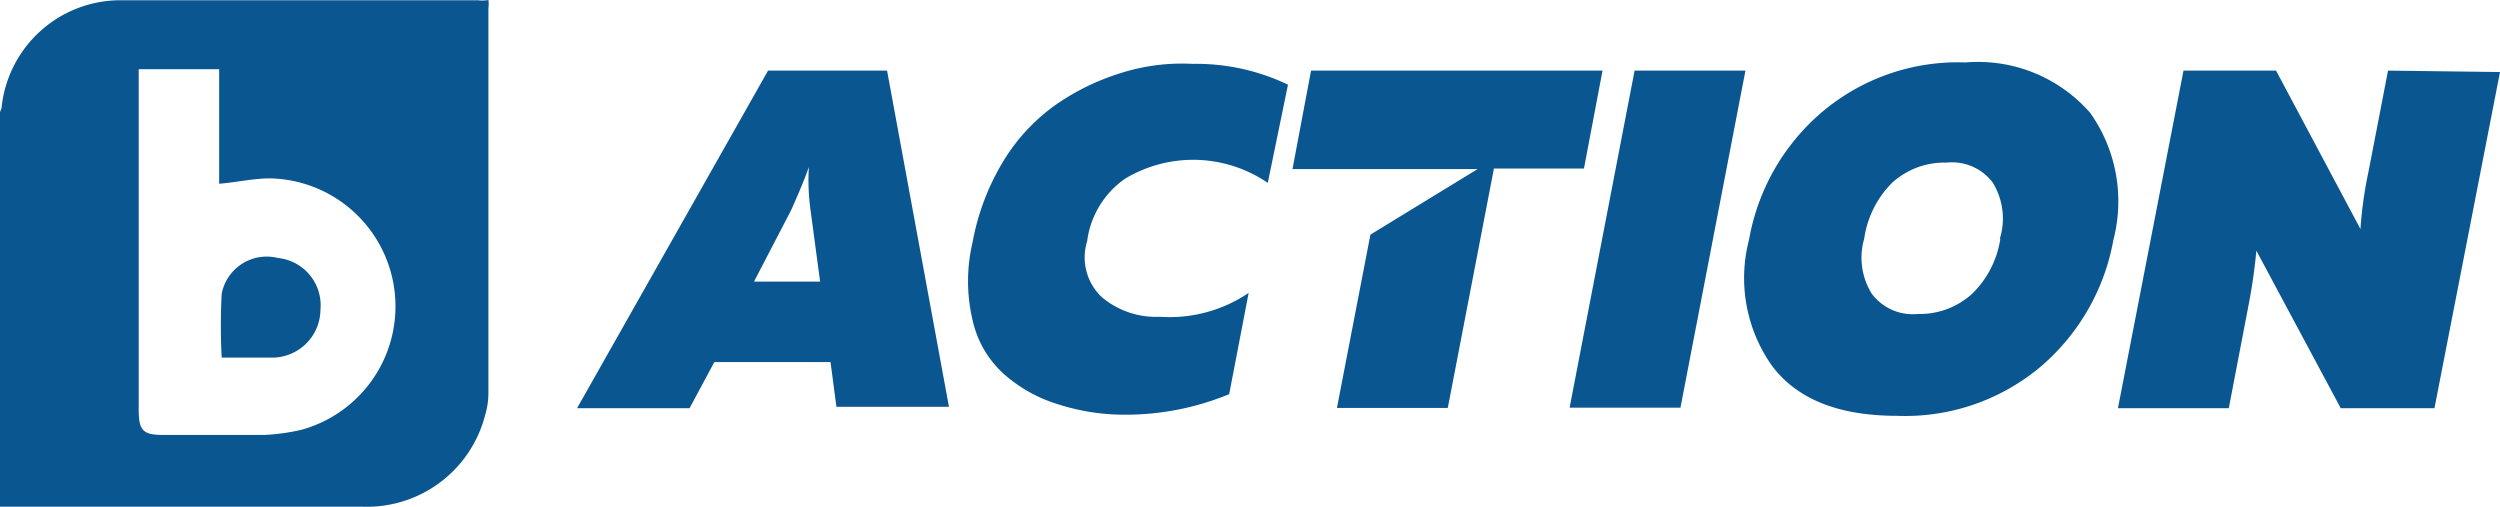 <svg xmlns="http://www.w3.org/2000/svg" width="88.86" height="18.013" viewBox="0 0 88.86 18.013">
  <path id="btvaction" d="M55.47,13.58a8.4,8.4,0,0,0-2.3,1.11,6.75,6.75,0,0,0-1.88,2,8.48,8.48,0,0,0-1.11,2.91,6,6,0,0,0,0,2.77,3.63,3.63,0,0,0,1.13,1.93,5.16,5.16,0,0,0,1.91,1.06,7.69,7.69,0,0,0,2.4.37A9.648,9.648,0,0,0,59.3,25l.692-3.6a5,5,0,0,1-3.15.85,3,3,0,0,1-2.06-.69,1.94,1.94,0,0,1-.53-2,3.2,3.2,0,0,1,1.35-2.22,4.7,4.7,0,0,1,5.07.15L61.39,14A7.55,7.55,0,0,0,58,13.26a7.18,7.18,0,0,0-2.53.32ZM42.91,13.5l-6.79,12h4L41,23.86h4.13l.21,1.59h4L47.14,13.5Zm-.5,7.5,1.32-2.54c.26-.58.47-1.08.63-1.53a7.75,7.75,0,0,0,.06,1.53L44.76,21Zm30.16-7.5H62.21L61.55,17h6.58l-3.81,2.33-1.19,6.16h3.94l1.64-8.51h3.2Zm27.92,0-.69,3.57a14.431,14.431,0,0,0-.29,2.06l-3-5.63H93.22l-2.33,12h3.94l.69-3.6a19.66,19.66,0,0,0,.29-2l3,5.6h3.33l2.33-11.95Zm-15-.29A7.48,7.48,0,0,0,80.34,15a7.7,7.7,0,0,0-2.56,4.5A5.4,5.4,0,0,0,78.6,24c.9,1.19,2.38,1.77,4.44,1.77A7.48,7.48,0,0,0,88.17,24a7.71,7.71,0,0,0,2.56-4.49,5.44,5.44,0,0,0-.82-4.5,5.29,5.29,0,0,0-4.44-1.8Zm1.22,6.27a3.45,3.45,0,0,1-1,1.95,2.77,2.77,0,0,1-1.93.72,1.82,1.82,0,0,1-1.64-.72,2.42,2.42,0,0,1-.27-1.95,3.51,3.51,0,0,1,1-2,2.76,2.76,0,0,1,1.93-.71,1.81,1.81,0,0,1,1.64.71,2.43,2.43,0,0,1,.25,2Zm-15.31,6h3.94L77.65,13.5H73.71ZM32.6,11H20a4.25,4.25,0,0,0-4.33,3.78c0,.08-.06.16-.06.21V29H28.5a4.34,4.34,0,0,0,4.36-3.28,2.65,2.65,0,0,0,.11-.79V11.28a1.06,1.06,0,0,0,0-.29A1.28,1.28,0,0,1,32.6,11ZM26.31,26.27a7.35,7.35,0,0,1-1.32.18H21.42c-.72,0-.88-.15-.88-.89V13.45H23.4v4.07c.63-.05,1.22-.19,1.8-.19a4.55,4.55,0,0,1,1.11,8.94Zm-.82-6.11a1.63,1.63,0,0,0-2,1.27,21.36,21.36,0,0,0,0,2.27H25.2A1.72,1.72,0,0,0,27,22a1.69,1.69,0,0,0-1.51-1.84Z" transform="translate(-15.61 -10.99)" fill="#0a5691"/>
</svg>
